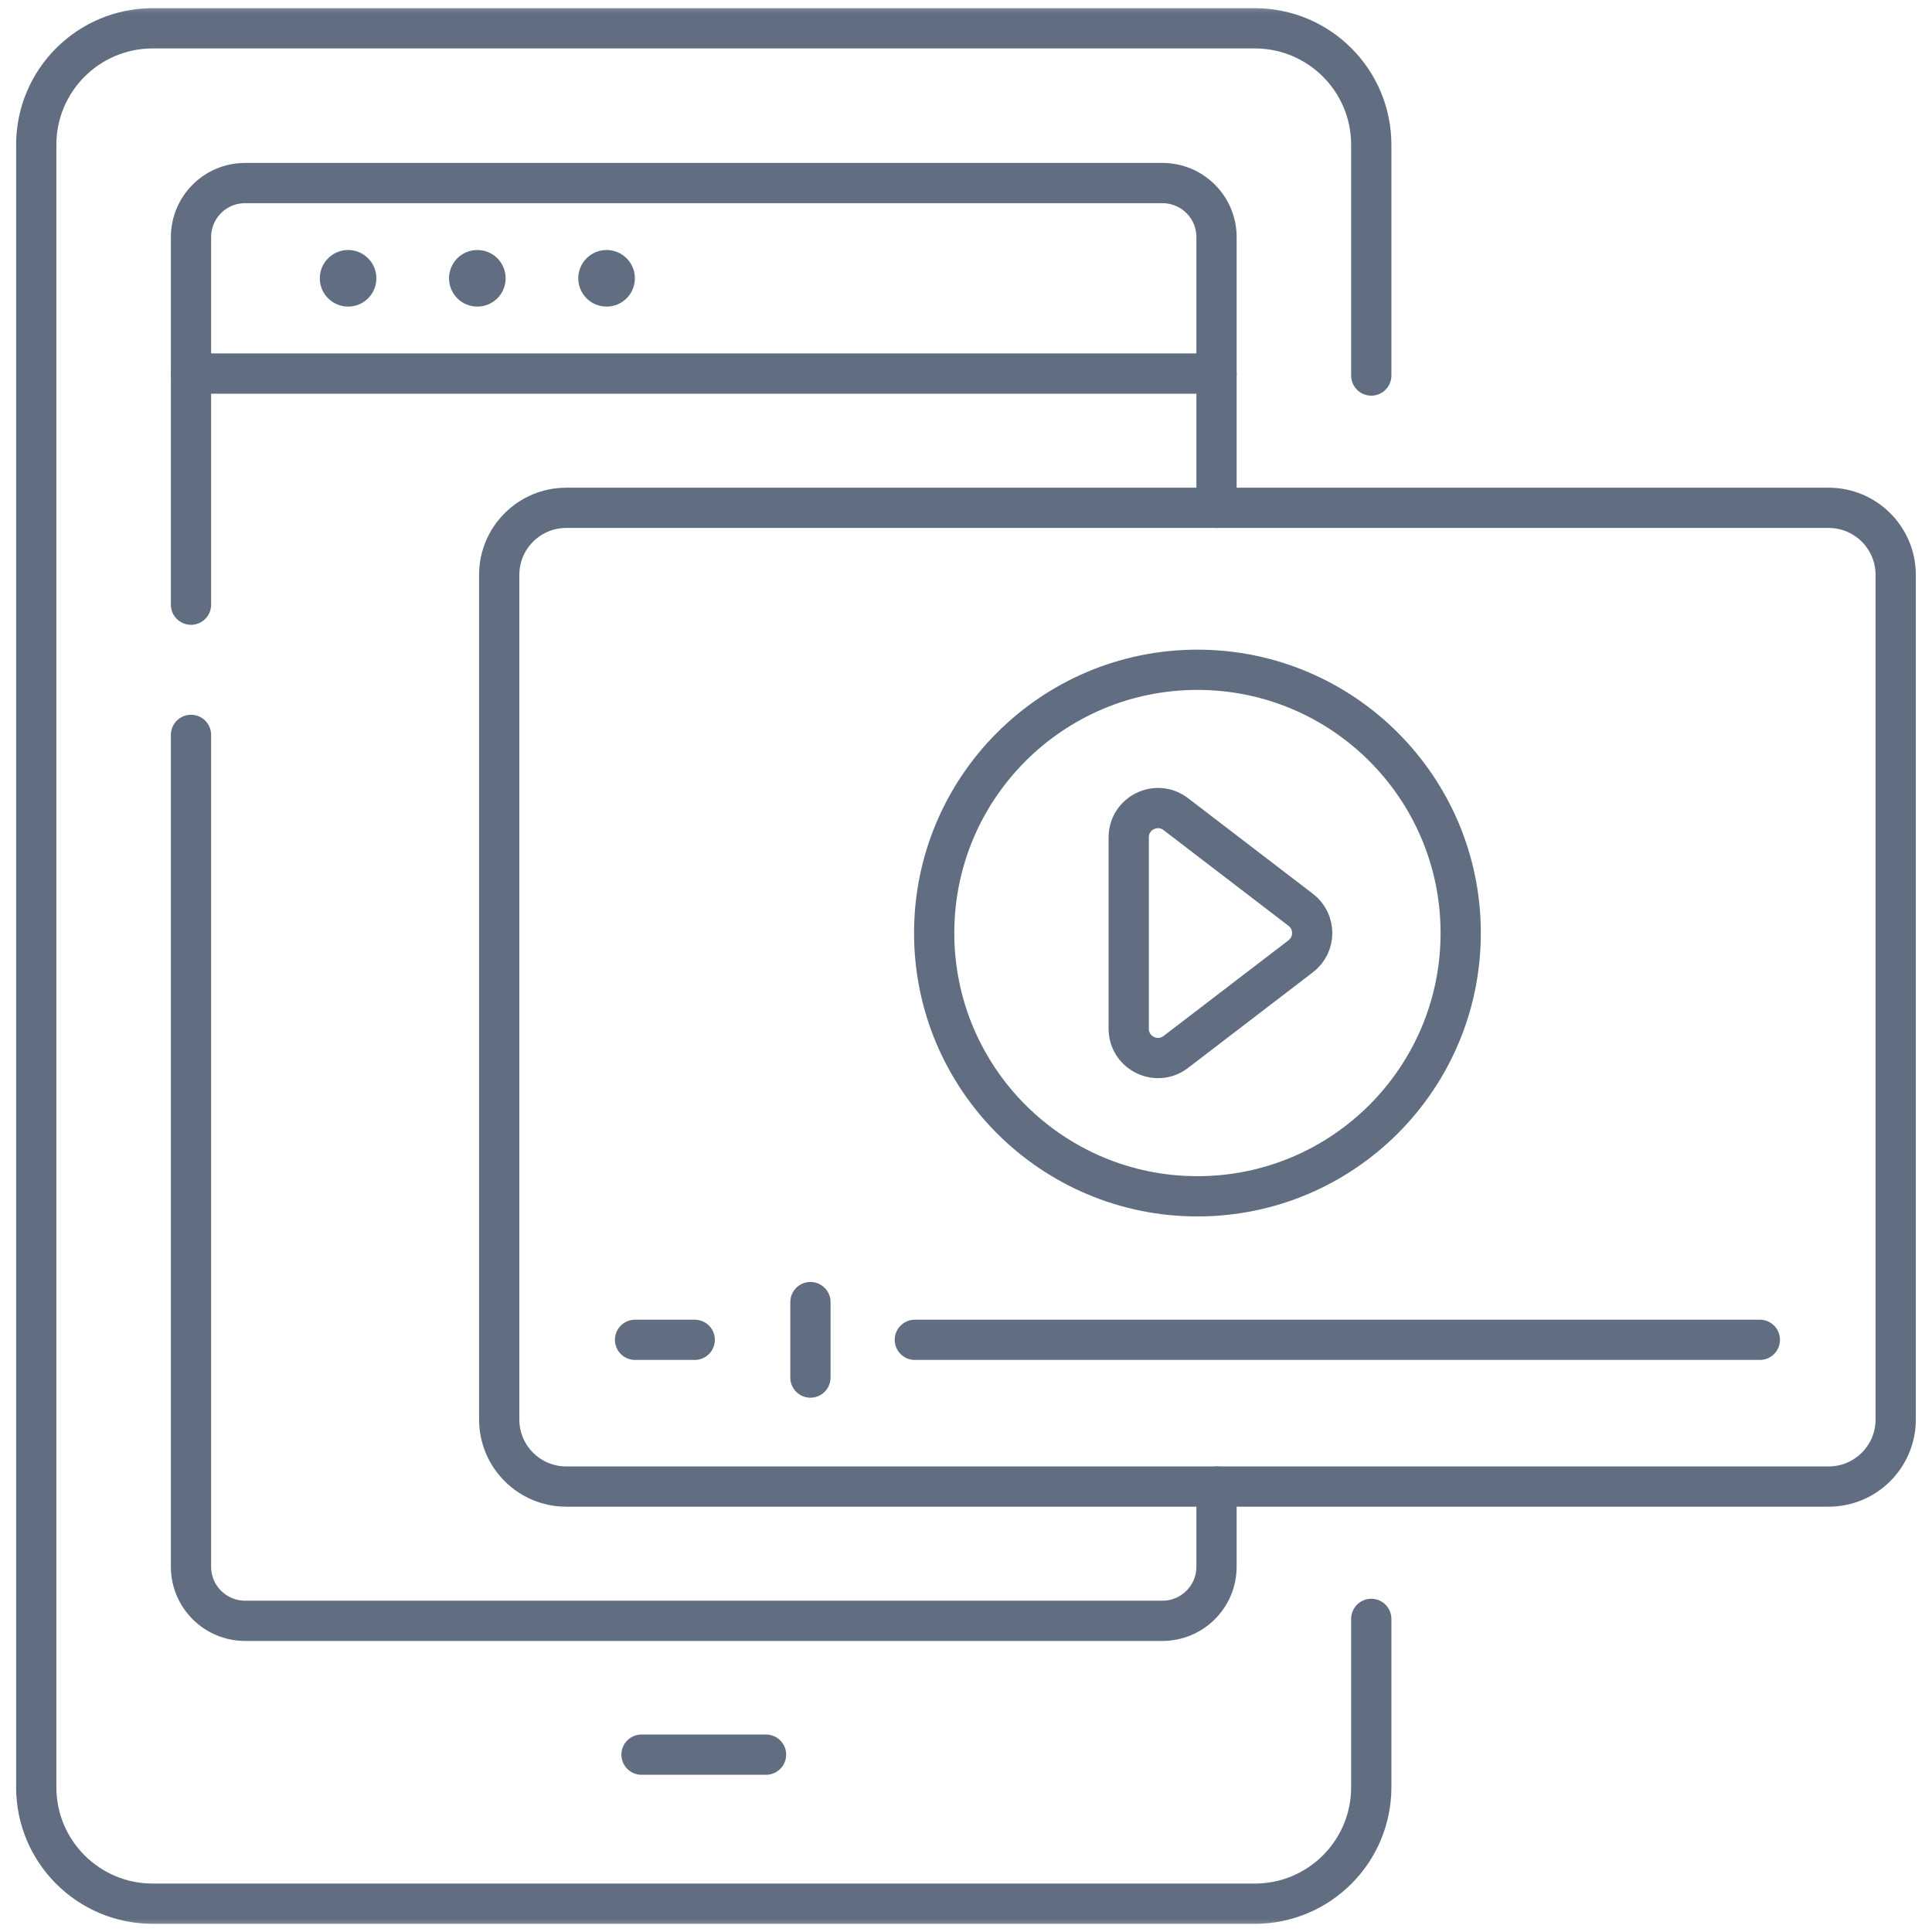 <svg width="72" height="72" viewBox="0 0 72 72" fill="none" xmlns="http://www.w3.org/2000/svg">
<g clip-path="url(#clip0_2238_3489)">
<path d="M23.907 65.391H28.548" stroke="#616E81" stroke-width="1.5" stroke-miterlimit="10" stroke-linecap="round" stroke-linejoin="round"/>
<mask id="mask0_2238_3489" style="mask-type:luminance" maskUnits="userSpaceOnUse" x="-1" y="-1" width="73" height="73">
<path d="M-0.003 -0H71.997V72H-0.003V-0Z" fill="white"/>
</mask>
<g mask="url(#mask0_2238_3489)">
<path d="M14.027 10.372C14.027 10.954 13.555 11.426 12.973 11.426C12.39 11.426 11.918 10.954 11.918 10.372C11.918 9.789 12.39 9.317 12.973 9.317C13.555 9.317 14.027 9.789 14.027 10.372Z" fill="#616E81"/>
<path d="M18.844 10.372C18.844 10.954 18.372 11.426 17.789 11.426C17.207 11.426 16.734 10.954 16.734 10.372C16.734 9.789 17.207 9.317 17.789 9.317C18.372 9.317 18.844 9.789 18.844 10.372Z" fill="#616E81"/>
<path d="M23.66 10.372C23.66 10.954 23.188 11.426 22.605 11.426C22.023 11.426 21.55 10.954 21.55 10.372C21.55 9.789 22.023 9.317 22.605 9.317C23.188 9.317 23.66 9.789 23.66 10.372Z" fill="#616E81"/>
<path d="M7.118 13.922H45.336" stroke="#616E81" stroke-width="1.5" stroke-miterlimit="10" stroke-linecap="round" stroke-linejoin="round"/>
<path d="M30.202 48.525V51.338" stroke="#616E81" stroke-width="1.5" stroke-miterlimit="10" stroke-linecap="round" stroke-linejoin="round"/>
<path d="M25.891 49.931H23.666" stroke="#616E81" stroke-width="1.5" stroke-miterlimit="10" stroke-linecap="round" stroke-linejoin="round"/>
<path d="M65.584 49.931H34.093" stroke="#616E81" stroke-width="1.5" stroke-miterlimit="10" stroke-linecap="round" stroke-linejoin="round"/>
<path d="M18.604 52.9V21.425C18.604 20.044 19.723 18.925 21.104 18.925H68.147C69.528 18.925 70.647 20.044 70.647 21.425V52.9C70.647 54.281 69.528 55.4 68.147 55.4H21.104C19.723 55.4 18.604 54.281 18.604 52.9Z" stroke="#616E81" stroke-width="1.5" stroke-miterlimit="10" stroke-linecap="round" stroke-linejoin="round"/>
<path d="M54.436 34.772C54.436 40.19 50.043 44.583 44.625 44.583C39.206 44.583 34.814 40.19 34.814 34.772C34.814 29.354 39.206 24.961 44.625 24.961C50.043 24.961 54.436 29.354 54.436 34.772Z" stroke="#616E81" stroke-width="1.5" stroke-miterlimit="10" stroke-linecap="round" stroke-linejoin="round"/>
<path d="M51.103 13.995V5.395C51.103 2.998 49.16 1.055 46.764 1.055H5.691C3.294 1.055 1.351 2.998 1.351 5.395V66.606C1.351 69.002 3.294 70.945 5.691 70.945H46.764C49.16 70.945 51.103 69.002 51.103 66.606V60.331" stroke="#616E81" stroke-width="1.5" stroke-miterlimit="10" stroke-linecap="round" stroke-linejoin="round"/>
<path d="M7.118 27.387V58.387C7.118 59.501 8.02 60.403 9.134 60.403H43.32C44.433 60.403 45.336 59.501 45.336 58.387V55.4" stroke="#616E81" stroke-width="1.5" stroke-miterlimit="10" stroke-linecap="round" stroke-linejoin="round"/>
<path d="M45.336 18.925V8.838C45.336 7.724 44.434 6.822 43.32 6.822H9.134C8.02 6.822 7.118 7.724 7.118 8.838V22.535" stroke="#616E81" stroke-width="1.5" stroke-miterlimit="10" stroke-linecap="round" stroke-linejoin="round"/>
<path d="M42.064 31.207V38.336C42.064 39.241 43.101 39.753 43.819 39.203L48.474 35.638C49.044 35.202 49.044 34.342 48.474 33.906L43.819 30.341C43.101 29.791 42.064 30.303 42.064 31.207Z" stroke="#616E81" stroke-width="1.5" stroke-miterlimit="10" stroke-linecap="round" stroke-linejoin="round"/>
</g>
</g>
<defs>
<clipPath id="clip0_2238_3489">
<rect width="72" height="72" fill="white"/>
</clipPath>
</defs>
</svg>
